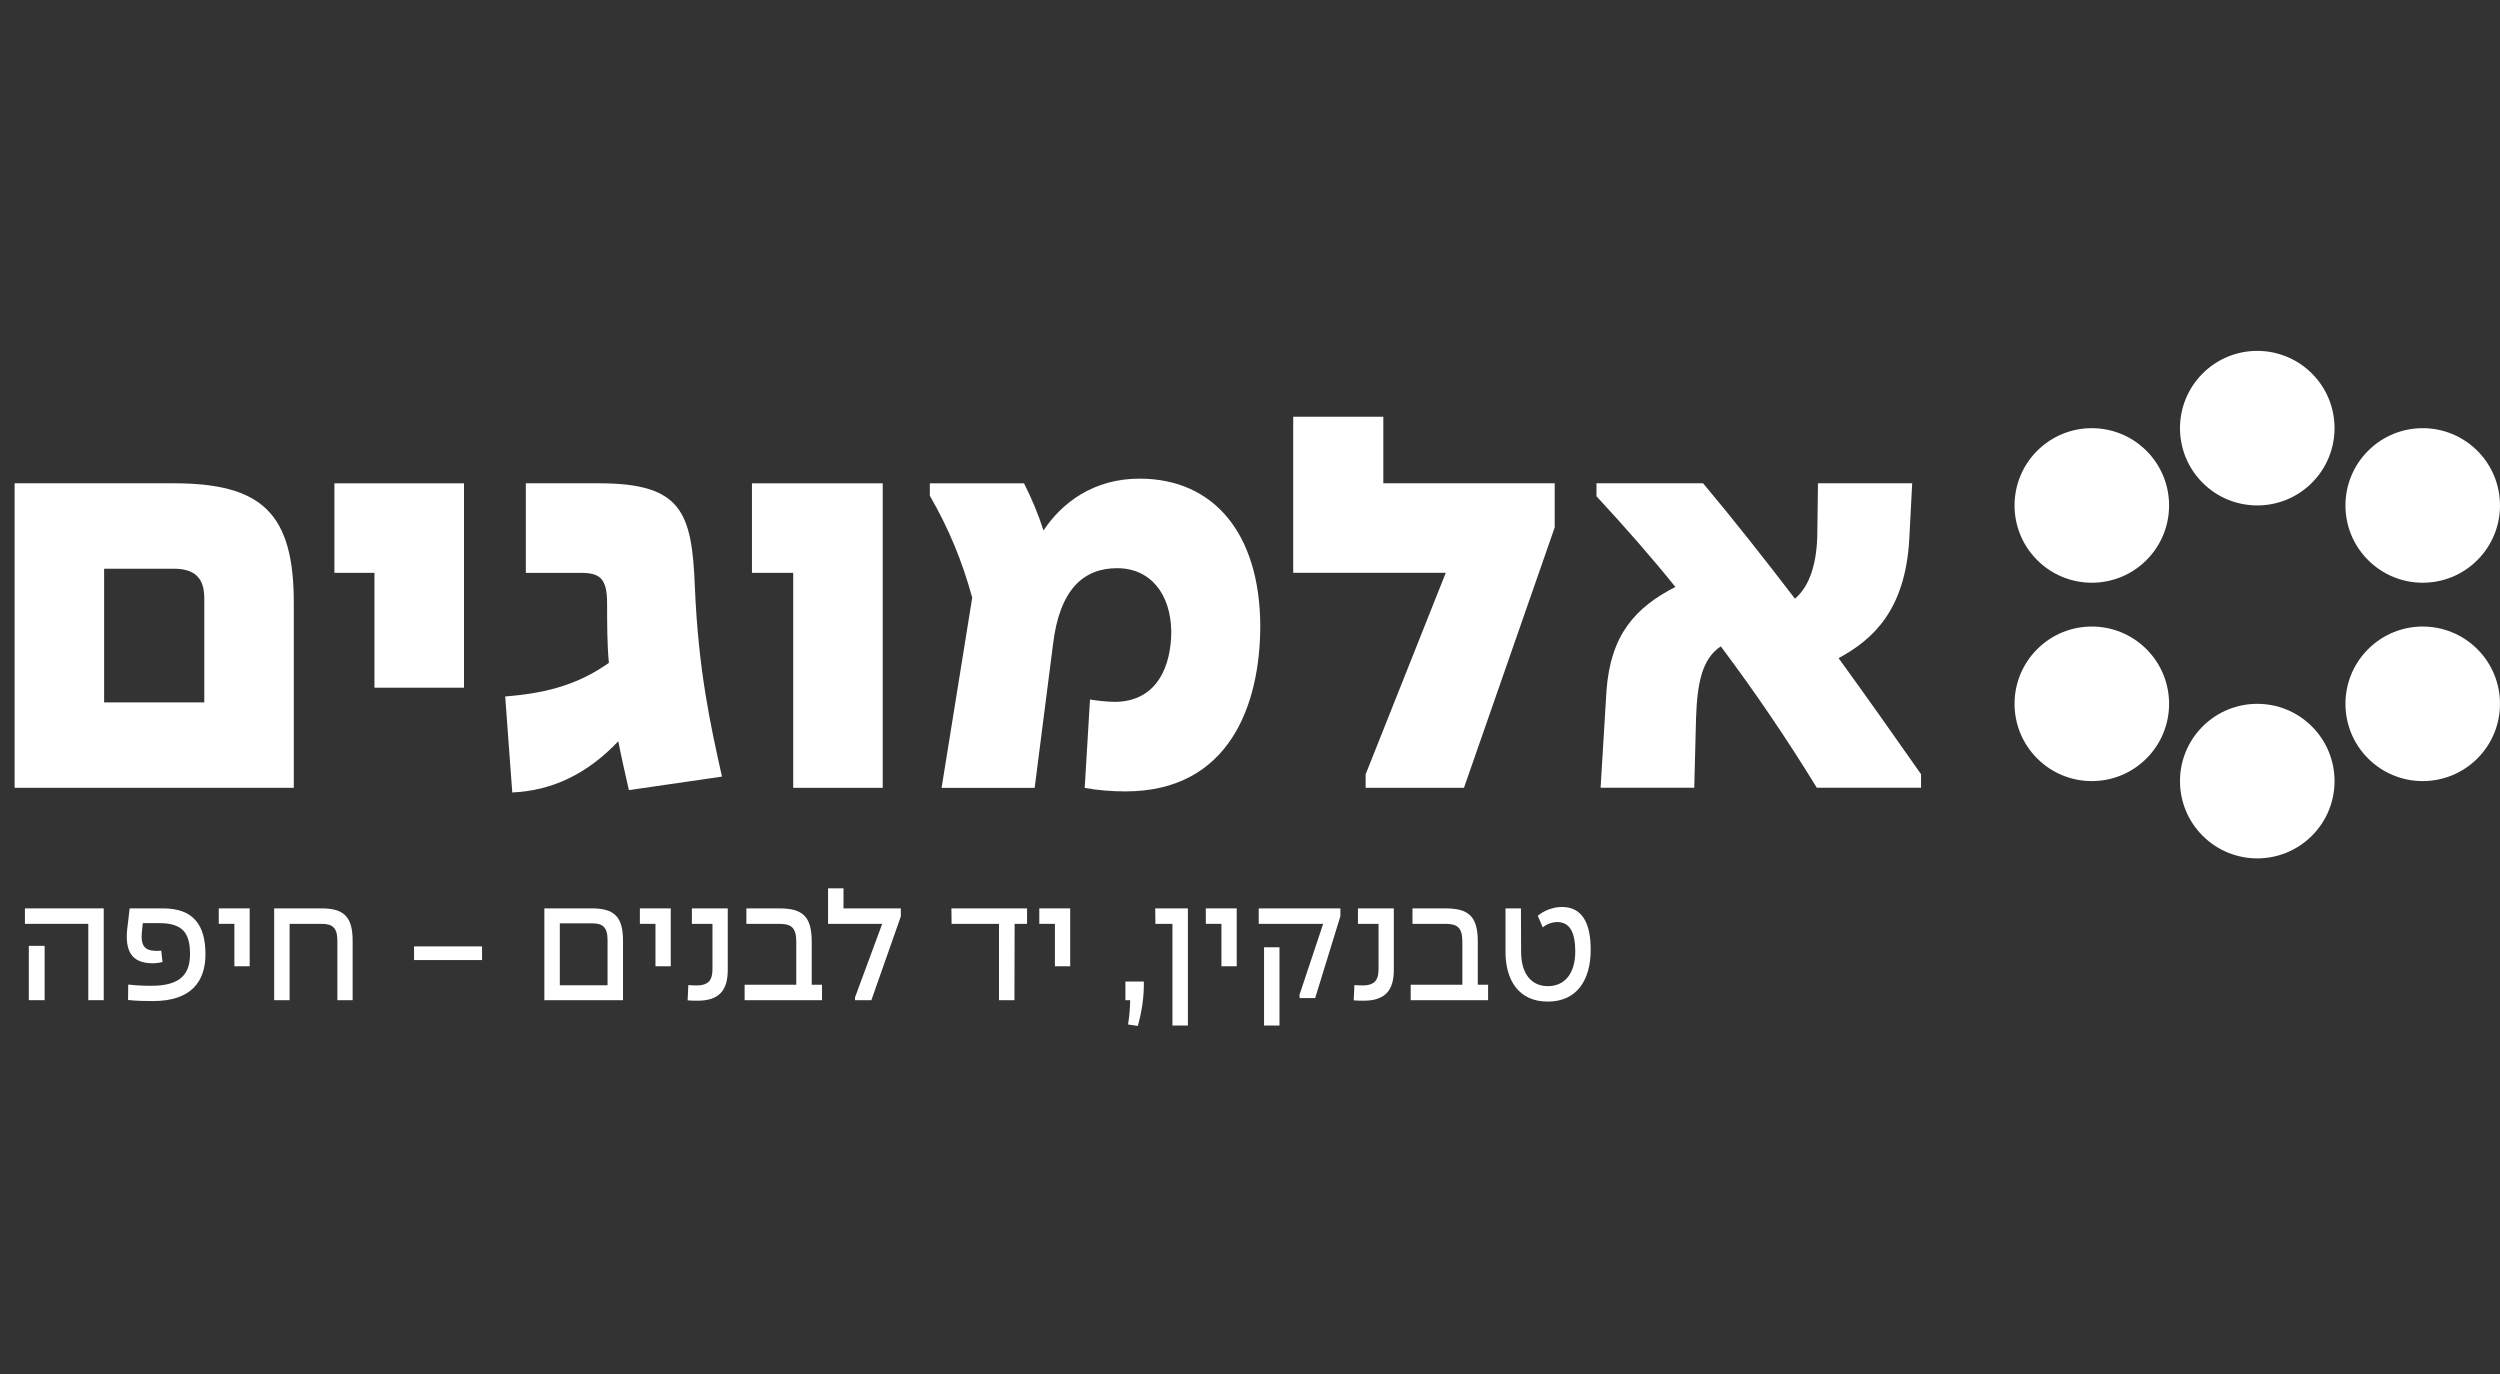 <svg width="171" height="94" viewBox="0 0 171 94" fill="none" xmlns="http://www.w3.org/2000/svg">
<rect x="0" y="0" width="171" height="94" fill="#333333" stroke="none"/>
<path d="M13.973 48.044V40.913C13.973 39.464 13.247 38.9 11.877 38.9H7.122V48.044H13.971H13.973ZM1 33.057H11.877C17.92 33.057 20.096 35.112 20.096 41.234V53.884H1V33.057Z" fill="white"/>
<path d="M25.613 39.182H22.874V33.06H31.738V47.038H25.613V39.182Z" fill="white"/>
<path d="M41.647 45.346C41.526 44.017 41.526 42.648 41.526 41.278C41.526 39.505 41.001 39.182 39.673 39.182H35.967V33.057H40.962C46.643 33.057 47.327 35.032 47.529 40.148C47.769 45.829 48.576 49.496 49.382 53.119L43.017 54.045C42.735 52.796 42.492 51.747 42.291 50.701C40.156 52.957 37.739 54.086 35.039 54.205L34.556 47.638C37.698 47.398 39.753 46.672 41.647 45.341" fill="white"/>
<path d="M54.256 39.182H51.434V33.06H60.378V53.887H54.256V39.182Z" fill="white"/>
<path d="M74.194 53.887L74.556 47.845C75 47.925 75.765 48.008 76.287 48.008C79.187 47.966 80.115 45.511 80.115 43.175C80.073 40.637 78.704 38.864 76.409 38.864C74.114 38.864 72.46 40.314 72.018 44.141L70.77 53.892H64.404L66.5 40.88C65.815 38.383 64.888 36.127 63.601 33.91V33.062H70.046C70.57 34.109 71.013 35.158 71.377 36.285C72.625 34.391 74.801 32.739 77.944 32.739C83.019 32.739 86.162 36.486 86.203 42.772C86.203 48.25 84.069 54.132 76.977 54.132C76.049 54.132 75.041 54.052 74.196 53.892" fill="white"/>
<path d="M93.412 52.959L98.891 39.18H88.455V28.506H94.619V33.057H106.341V36.079L100.136 53.885H93.409V52.959H93.412Z" fill="white"/>
<path d="M114.598 40.148C112.946 38.094 111.135 36.039 109.199 33.944V33.057H116.49C118.586 35.554 120.679 38.215 122.775 40.952C123.822 40.066 124.307 38.414 124.307 36.319L124.349 33.055H130.794L130.592 36.921C130.311 41.715 128.135 43.731 125.76 45.018C127.693 47.677 129.587 50.375 131.399 52.954V53.88H124.268C122.294 50.657 120.12 47.434 117.702 44.212C116.412 45.059 116.089 46.749 116.009 49.127L115.887 53.882H109.481L109.884 47.235C110.166 43.408 111.858 41.555 114.598 40.144" fill="white"/>
<path d="M150.66 49.69C152.724 47.626 156.07 47.626 158.135 49.69C160.199 51.755 160.199 55.101 158.135 57.165C156.07 59.23 152.724 59.23 150.66 57.165C148.595 55.101 148.595 51.755 150.66 49.69Z" fill="white"/>
<path d="M150.66 33.023C152.724 35.088 156.07 35.088 158.135 33.023C160.199 30.959 160.199 27.613 158.135 25.548C156.07 23.484 152.724 23.484 150.66 25.548C148.595 27.613 148.595 30.959 150.66 33.023Z" fill="white"/>
<path d="M146.818 44.404C148.882 46.468 148.882 49.815 146.818 51.879C144.754 53.943 141.407 53.943 139.343 51.879C137.279 49.815 137.279 46.468 139.343 44.404C141.407 42.339 144.754 42.339 146.818 44.404Z" fill="white"/>
<path d="M146.818 38.31C148.882 36.246 148.882 32.9 146.818 30.835C144.754 28.771 141.407 28.771 139.343 30.835C137.279 32.9 137.279 36.246 139.343 38.31C141.407 40.375 144.754 40.375 146.818 38.31Z" fill="white"/>
<path d="M169.452 44.404C171.516 46.468 171.516 49.815 169.452 51.879C167.388 53.943 164.041 53.943 161.977 51.879C159.913 49.815 159.913 46.468 161.977 44.404C164.041 42.339 167.388 42.339 169.452 44.404Z" fill="white"/>
<path d="M169.452 38.31C171.516 36.246 171.516 32.9 169.452 30.835C167.388 28.771 164.041 28.771 161.977 30.835C159.913 32.9 159.913 36.246 161.977 38.31C164.041 40.375 167.388 40.375 169.452 38.31Z" fill="white"/>
<path d="M6.039 63.191H1.704V62.134H7.095V68.412H6.039V63.191ZM1.971 64.696H3.052V68.412H1.971V64.696Z" fill="white"/>
<path d="M8.759 68.4L8.771 67.344C9.342 67.404 9.779 67.428 10.362 67.428C12.438 67.428 12.997 66.542 12.997 65.255C12.997 63.858 12.523 63.142 10.908 63.142H9.767L9.706 63.737C9.597 64.745 9.973 65 10.556 65.036C10.738 65.049 10.872 65.036 11.03 65.024L11.115 65.801C10.86 65.862 10.617 65.898 10.374 65.886C9.378 65.862 8.504 65.449 8.698 63.579L8.868 62.134H11.151C13.191 62.134 14.053 63.227 14.053 65.267C14.053 67.149 13.069 68.473 10.459 68.473C9.84 68.473 9.378 68.461 8.759 68.4Z" fill="white"/>
<path d="M16.032 63.191H14.964V62.134H17.077V66.093H16.032V63.191Z" fill="white"/>
<path d="M18.753 62.134H21.983C23.489 62.134 24.12 62.669 24.12 64.344V68.412H23.076V64.344C23.076 63.446 22.736 63.191 21.983 63.191H19.809V68.412H18.753V62.134Z" fill="white"/>
<path d="M28.321 64.733H32.972V65.668H28.321V64.733Z" fill="white"/>
<path d="M37.234 62.134H40.477C41.982 62.134 42.614 62.669 42.614 64.344V68.412H37.234V62.134ZM41.557 67.392V64.296C41.557 63.409 41.217 63.154 40.477 63.154H38.291V67.392H41.557Z" fill="white"/>
<path d="M44.835 63.191H43.767V62.134H45.879V66.093H44.835V63.191Z" fill="white"/>
<path d="M47.033 68.424L47.082 67.38C47.288 67.392 47.47 67.404 47.628 67.404C48.551 67.404 48.733 66.955 48.733 66.251V63.191H47.325V62.134H49.778V66.348C49.778 67.756 49.17 68.448 47.713 68.448C47.507 68.448 47.276 68.448 47.033 68.424Z" fill="white"/>
<path d="M50.932 67.356H54.465V64.417C54.465 63.446 54.125 63.191 53.3 63.191H51.053V62.134H53.3C54.89 62.134 55.522 62.669 55.522 64.417V67.356H56.226V68.412H50.932V67.356Z" fill="white"/>
<path d="M58.484 68.218L60.342 63.191H56.639V60.762H57.695V62.134H61.617V62.681L59.602 68.412H58.484V68.218Z" fill="white"/>
<path d="M68.331 63.191H65.089L65.077 62.134H70.25V63.191H69.4L69.388 68.412H68.331V63.191Z" fill="white"/>
<path d="M72.156 63.191H71.088V62.134H73.201V66.093H72.156V63.191Z" fill="white"/>
<path d="M77.305 68.412H76.978V67.137H78.24C78.252 68.181 78.119 69.117 77.828 70.173L77.16 70.076C77.257 69.457 77.293 68.934 77.305 68.412Z" fill="white"/>
<path d="M80.195 63.191H79.03L79.018 62.134H81.252V70.148H80.195V63.191Z" fill="white"/>
<path d="M83.547 63.191H82.478V62.134H84.591V66.093H83.547V63.191Z" fill="white"/>
<path d="M88.877 68.072L90.504 63.191H86.097V62.134H91.682V62.669L89.958 68.266H88.902L88.877 68.072ZM86.461 64.793H87.517V70.148H86.461V64.793Z" fill="white"/>
<path d="M92.593 68.424L92.641 67.38C92.848 67.392 93.03 67.404 93.188 67.404C94.111 67.404 94.293 66.955 94.293 66.251V63.191H92.884V62.134H95.337V66.348C95.337 67.756 94.73 68.448 93.273 68.448C93.066 68.448 92.836 68.448 92.593 68.424Z" fill="white"/>
<path d="M96.491 67.356H100.025V64.417C100.025 63.446 99.685 63.191 98.859 63.191H96.613V62.134H98.859C100.45 62.134 101.081 62.669 101.081 64.417V67.356H101.785V68.412H96.491V67.356Z" fill="white"/>
<path d="M102.976 65.109V62.134H104.032L104.044 65.109C104.044 66.579 104.724 67.453 105.878 67.453C107.031 67.453 107.748 66.579 107.748 65.085C107.748 63.846 107.42 63.069 106.509 63.069C106.181 63.069 105.793 63.203 105.526 63.434L105.186 62.644C105.55 62.316 106.193 62.037 106.837 62.037C108.246 62.037 108.804 63.178 108.804 64.963C108.804 66.991 107.893 68.509 105.866 68.509C103.838 68.509 102.976 66.991 102.976 65.109Z" fill="white"/>
</svg>
